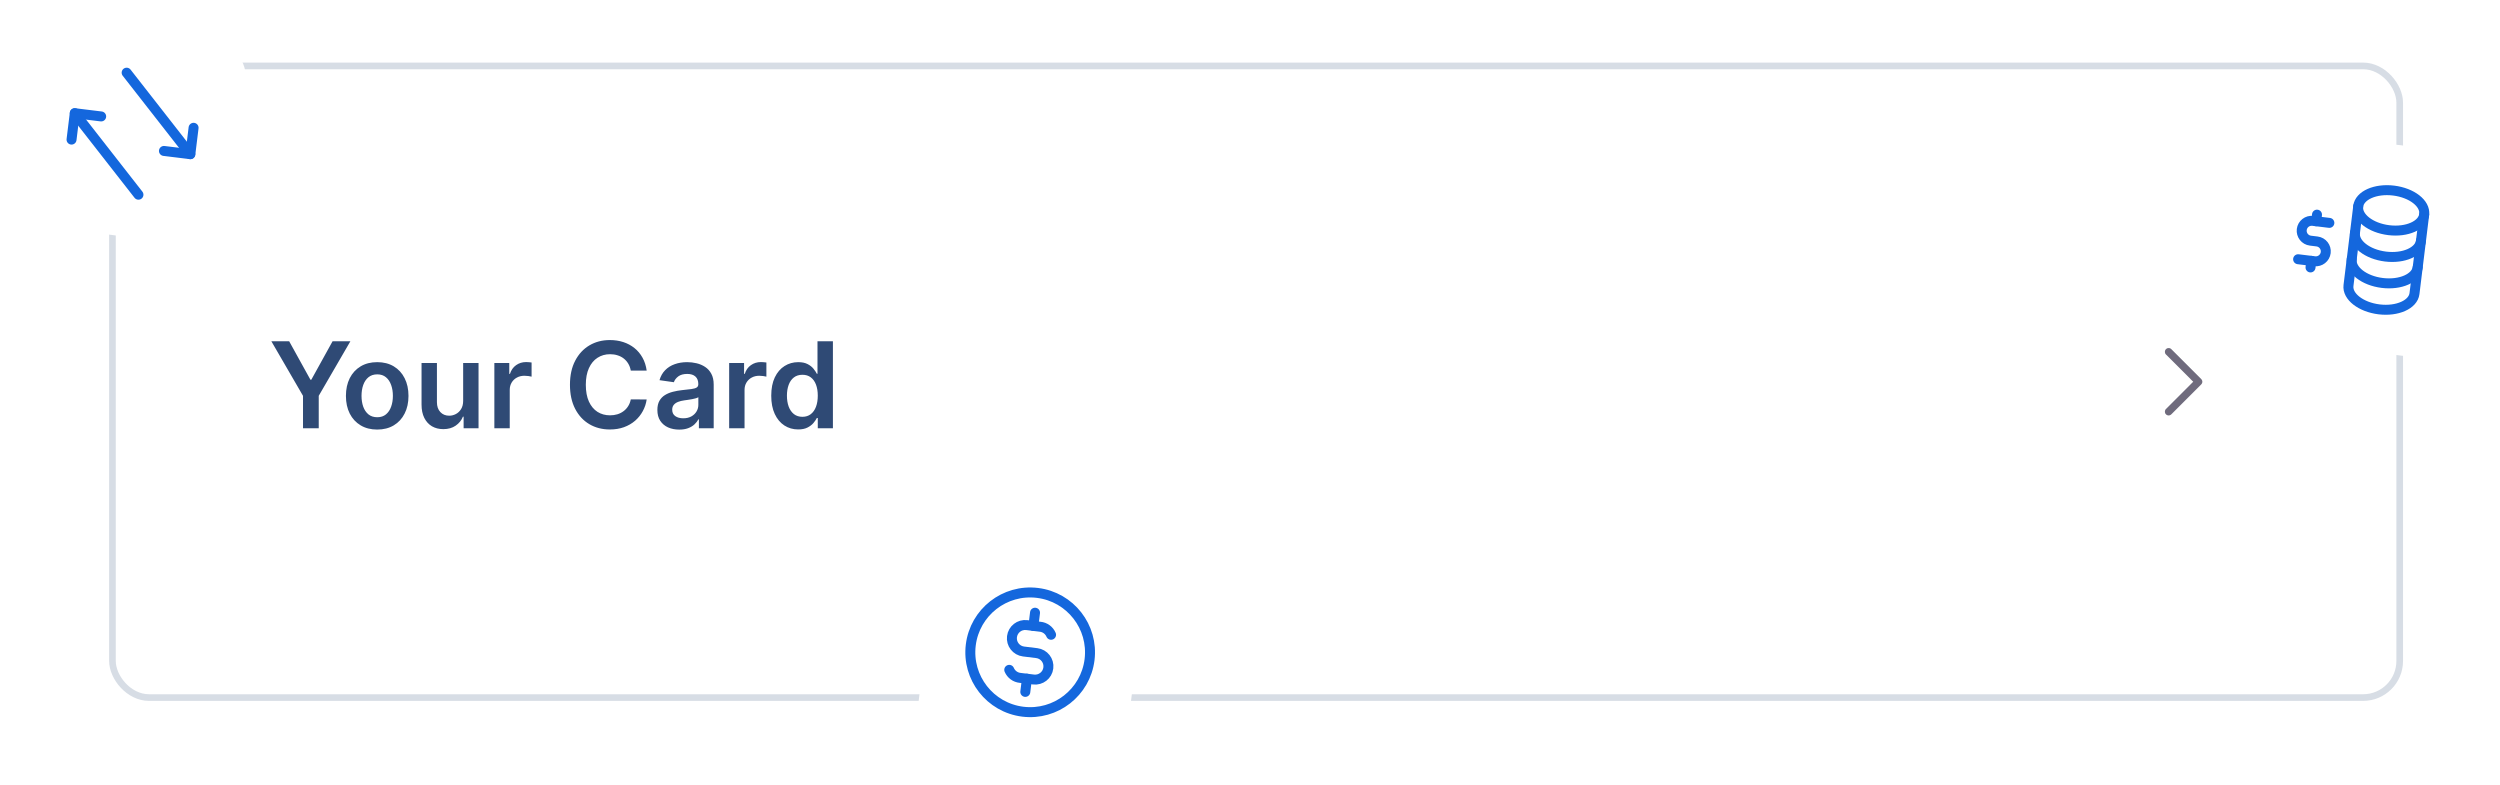 <svg width="376" height="118" viewBox="0 0 376 118" fill="none" xmlns="http://www.w3.org/2000/svg">
<rect x="16.414" y="9.414" width="345" height="96" rx="6" fill="white"/>
<rect x="16.914" y="9.914" width="344" height="95" rx="5.5" stroke="#052659" stroke-opacity="0.16"/>
<path d="M40.81 51.323H43.489L46.691 57.114H46.819L50.021 51.323H52.7L47.938 59.531V64.414H45.572V59.531L40.81 51.323ZM56.731 64.606C55.773 64.606 54.942 64.395 54.239 63.973C53.535 63.551 52.99 62.961 52.602 62.202C52.219 61.444 52.027 60.557 52.027 59.543C52.027 58.529 52.219 57.641 52.602 56.878C52.99 56.115 53.535 55.523 54.239 55.101C54.942 54.679 55.773 54.468 56.731 54.468C57.69 54.468 58.521 54.679 59.224 55.101C59.927 55.523 60.471 56.115 60.854 56.878C61.242 57.641 61.436 58.529 61.436 59.543C61.436 60.557 61.242 61.444 60.854 62.202C60.471 62.961 59.927 63.551 59.224 63.973C58.521 64.395 57.69 64.606 56.731 64.606ZM56.744 62.752C57.264 62.752 57.699 62.609 58.048 62.324C58.398 62.034 58.657 61.646 58.828 61.16C59.003 60.675 59.09 60.133 59.09 59.537C59.09 58.936 59.003 58.393 58.828 57.907C58.657 57.417 58.398 57.027 58.048 56.737C57.699 56.447 57.264 56.303 56.744 56.303C56.212 56.303 55.768 56.447 55.415 56.737C55.065 57.027 54.803 57.417 54.628 57.907C54.458 58.393 54.373 58.936 54.373 59.537C54.373 60.133 54.458 60.675 54.628 61.16C54.803 61.646 55.065 62.034 55.415 62.324C55.768 62.609 56.212 62.752 56.744 62.752ZM69.658 60.285V54.596H71.972V64.414H69.728V62.669H69.626C69.404 63.219 69.04 63.668 68.533 64.018C68.03 64.367 67.41 64.542 66.673 64.542C66.029 64.542 65.46 64.399 64.966 64.114C64.476 63.824 64.092 63.404 63.815 62.854C63.538 62.3 63.4 61.631 63.4 60.847V54.596H65.714V60.489C65.714 61.111 65.884 61.606 66.225 61.972C66.566 62.339 67.013 62.522 67.567 62.522C67.908 62.522 68.239 62.439 68.558 62.273C68.878 62.106 69.14 61.859 69.344 61.531C69.553 61.199 69.658 60.783 69.658 60.285ZM74.351 64.414V54.596H76.595V56.232H76.697C76.876 55.666 77.183 55.229 77.617 54.922C78.056 54.611 78.557 54.455 79.12 54.455C79.247 54.455 79.39 54.462 79.548 54.474C79.71 54.483 79.844 54.498 79.951 54.519V56.648C79.853 56.614 79.697 56.584 79.484 56.558C79.275 56.528 79.073 56.514 78.877 56.514C78.455 56.514 78.076 56.605 77.739 56.788C77.406 56.967 77.144 57.217 76.953 57.536C76.761 57.856 76.665 58.224 76.665 58.642V64.414H74.351ZM97.26 55.74H94.87C94.801 55.348 94.676 55.001 94.492 54.698C94.309 54.391 94.081 54.131 93.808 53.918C93.536 53.705 93.225 53.545 92.875 53.439C92.53 53.328 92.157 53.273 91.757 53.273C91.045 53.273 90.414 53.452 89.865 53.81C89.315 54.163 88.884 54.683 88.573 55.369C88.262 56.051 88.107 56.884 88.107 57.869C88.107 58.87 88.262 59.714 88.573 60.4C88.889 61.082 89.319 61.597 89.865 61.947C90.414 62.292 91.043 62.465 91.75 62.465C92.142 62.465 92.509 62.413 92.85 62.311C93.195 62.205 93.504 62.049 93.776 61.844C94.053 61.64 94.286 61.389 94.473 61.09C94.665 60.792 94.797 60.451 94.87 60.068L97.26 60.08C97.171 60.702 96.977 61.286 96.678 61.832C96.384 62.377 95.999 62.859 95.522 63.276C95.044 63.69 94.486 64.013 93.847 64.248C93.208 64.478 92.498 64.593 91.718 64.593C90.568 64.593 89.541 64.327 88.637 63.794C87.734 63.261 87.022 62.492 86.502 61.486C85.982 60.481 85.722 59.275 85.722 57.869C85.722 56.458 85.985 55.252 86.509 54.251C87.033 53.245 87.747 52.476 88.65 51.943C89.553 51.41 90.576 51.144 91.718 51.144C92.447 51.144 93.124 51.246 93.751 51.451C94.377 51.656 94.936 51.956 95.426 52.352C95.916 52.744 96.318 53.226 96.634 53.797C96.953 54.364 97.162 55.011 97.26 55.74ZM102.155 64.612C101.533 64.612 100.972 64.501 100.474 64.28C99.979 64.054 99.587 63.722 99.298 63.283C99.012 62.844 98.869 62.303 98.869 61.659C98.869 61.105 98.972 60.647 99.176 60.285C99.381 59.923 99.66 59.633 100.013 59.416C100.367 59.198 100.766 59.034 101.209 58.923C101.656 58.808 102.119 58.725 102.596 58.674C103.171 58.614 103.638 58.561 103.996 58.514C104.354 58.463 104.614 58.386 104.776 58.284C104.942 58.178 105.025 58.014 105.025 57.792V57.754C105.025 57.272 104.882 56.899 104.597 56.635C104.311 56.371 103.9 56.239 103.363 56.239C102.796 56.239 102.347 56.362 102.014 56.609C101.686 56.856 101.464 57.148 101.349 57.485L99.189 57.178C99.359 56.582 99.641 56.083 100.033 55.682C100.425 55.278 100.904 54.975 101.471 54.775C102.038 54.57 102.664 54.468 103.35 54.468C103.823 54.468 104.294 54.523 104.763 54.634C105.232 54.745 105.66 54.928 106.048 55.184C106.435 55.435 106.746 55.778 106.981 56.213C107.219 56.648 107.339 57.191 107.339 57.843V64.414H105.114V63.065H105.038C104.897 63.338 104.699 63.594 104.443 63.832C104.192 64.067 103.874 64.256 103.491 64.401C103.112 64.542 102.666 64.612 102.155 64.612ZM102.756 62.912C103.22 62.912 103.623 62.82 103.964 62.637C104.305 62.45 104.567 62.202 104.75 61.896C104.938 61.589 105.031 61.254 105.031 60.892V59.735C104.959 59.795 104.835 59.85 104.661 59.901C104.49 59.952 104.298 59.997 104.085 60.035C103.872 60.074 103.661 60.108 103.452 60.138C103.244 60.168 103.063 60.193 102.909 60.215C102.564 60.261 102.255 60.338 101.982 60.445C101.71 60.551 101.494 60.7 101.337 60.892C101.179 61.08 101.1 61.322 101.1 61.621C101.1 62.047 101.256 62.369 101.567 62.586C101.878 62.803 102.274 62.912 102.756 62.912ZM109.665 64.414V54.596H111.909V56.232H112.011C112.19 55.666 112.497 55.229 112.932 54.922C113.371 54.611 113.871 54.455 114.434 54.455C114.562 54.455 114.705 54.462 114.862 54.474C115.024 54.483 115.158 54.498 115.265 54.519V56.648C115.167 56.614 115.011 56.584 114.798 56.558C114.589 56.528 114.387 56.514 114.191 56.514C113.769 56.514 113.39 56.605 113.053 56.788C112.721 56.967 112.459 57.217 112.267 57.536C112.075 57.856 111.979 58.224 111.979 58.642V64.414H109.665ZM120.041 64.587C119.27 64.587 118.58 64.388 117.97 63.992C117.361 63.596 116.879 63.021 116.526 62.266C116.172 61.512 115.995 60.596 115.995 59.518C115.995 58.427 116.174 57.506 116.532 56.756C116.894 56.002 117.382 55.433 117.996 55.05C118.61 54.662 119.294 54.468 120.048 54.468C120.623 54.468 121.096 54.566 121.467 54.762C121.838 54.954 122.132 55.186 122.349 55.459C122.566 55.727 122.735 55.981 122.854 56.219H122.95V51.323H125.27V64.414H122.994V62.867H122.854C122.735 63.106 122.562 63.359 122.336 63.628C122.11 63.892 121.812 64.118 121.441 64.305C121.07 64.493 120.604 64.587 120.041 64.587ZM120.687 62.688C121.177 62.688 121.595 62.556 121.94 62.292C122.285 62.023 122.547 61.651 122.726 61.173C122.905 60.696 122.994 60.14 122.994 59.505C122.994 58.87 122.905 58.318 122.726 57.849C122.551 57.381 122.291 57.016 121.946 56.756C121.605 56.496 121.186 56.367 120.687 56.367C120.171 56.367 119.741 56.501 119.396 56.769C119.051 57.038 118.791 57.408 118.616 57.881C118.441 58.354 118.354 58.896 118.354 59.505C118.354 60.119 118.441 60.666 118.616 61.148C118.795 61.625 119.057 62.002 119.402 62.279C119.752 62.552 120.18 62.688 120.687 62.688Z" fill="#2F4A75"/>
<path d="M326.164 52.914L330.664 57.414L326.164 61.914" stroke="#4B465C" stroke-width="1.125" stroke-linecap="round" stroke-linejoin="round"/>
<path d="M326.164 52.914L330.664 57.414L326.164 61.914" stroke="white" stroke-opacity="0.2" stroke-width="1.125" stroke-linecap="round" stroke-linejoin="round"/>
<g filter="url(#filter0_d_7047_97548)">
<rect x="6.238" y="2.414" width="31.699" height="31.391" rx="6" transform="rotate(7 6.238 2.414)" fill="white"/>
<path d="M20.823 29.284L11.246 17.025" stroke="#1467DD" stroke-width="1.5" stroke-linecap="round" stroke-linejoin="round"/>
<path d="M10.759 20.996L11.246 17.025L15.216 17.513" stroke="#1467DD" stroke-width="1.5" stroke-linecap="round" stroke-linejoin="round"/>
<path d="M24.657 22.702L28.627 23.189L29.115 19.219" stroke="#1467DD" stroke-width="1.5" stroke-linecap="round" stroke-linejoin="round"/>
<path d="M19.047 10.931L28.624 23.189" stroke="#1467DD" stroke-width="1.5" stroke-linecap="round" stroke-linejoin="round"/>
</g>
<g filter="url(#filter1_d_7047_97548)">
<rect x="141.238" y="80.414" width="31.699" height="31.391" rx="6" transform="rotate(7 141.238 80.414)" fill="white"/>
<circle cx="154.938" cy="98.107" r="9" transform="rotate(7 154.938 98.107)" stroke="#1467DD" stroke-width="1.5" stroke-linecap="round" stroke-linejoin="round"/>
<path d="M158.08 95.471C157.792 94.79 157.152 94.325 156.415 94.259L154.43 94.015C153.334 93.881 152.336 94.66 152.201 95.757C152.067 96.853 152.846 97.851 153.943 97.986L155.928 98.229C157.024 98.364 157.804 99.362 157.669 100.458C157.535 101.554 156.537 102.334 155.44 102.199L153.455 101.956C152.719 101.89 152.079 101.424 151.791 100.744" stroke="#1467DD" stroke-width="1.5" stroke-linecap="round" stroke-linejoin="round"/>
<path d="M156.413 92.243C156.463 91.832 156.171 91.458 155.76 91.407C155.348 91.357 154.974 91.649 154.924 92.06L155.668 92.152L156.413 92.243ZM154.68 94.045C154.63 94.457 154.922 94.831 155.333 94.881C155.744 94.932 156.118 94.639 156.169 94.228L155.424 94.137L154.68 94.045ZM155.194 102.169C155.244 101.757 154.952 101.383 154.541 101.333C154.13 101.282 153.756 101.575 153.705 101.986L154.449 102.077L155.194 102.169ZM153.461 103.971C153.411 104.382 153.703 104.756 154.114 104.807C154.525 104.857 154.9 104.565 154.95 104.154L154.206 104.062L153.461 103.971ZM155.668 92.152L154.924 92.06L154.68 94.045L155.424 94.137L156.169 94.228L156.413 92.243L155.668 92.152ZM154.449 102.077L153.705 101.986L153.461 103.971L154.206 104.062L154.95 104.154L155.194 102.169L154.449 102.077Z" fill="#1467DD"/>
</g>
<g filter="url(#filter2_d_7047_97548)">
<rect x="341.238" y="19.414" width="31.699" height="31.391" rx="6" transform="rotate(7 341.238 19.414)" fill="white"/>
<ellipse cx="359.636" cy="31.64" rx="5" ry="3" transform="rotate(7 359.636 31.64)" stroke="#1467DD" stroke-width="1.5" stroke-linecap="round" stroke-linejoin="round"/>
<path d="M354.676 31.03L354.188 35.001C353.986 36.645 356.045 38.251 358.785 38.587C361.526 38.924 363.912 37.864 364.114 36.219L364.601 32.249" stroke="#1467DD" stroke-width="1.5" stroke-linecap="round" stroke-linejoin="round"/>
<path d="M354.188 35L353.7 38.97C353.498 40.615 355.557 42.221 358.297 42.557C361.038 42.894 363.424 41.834 363.625 40.189L364.113 36.219" stroke="#1467DD" stroke-width="1.5" stroke-linecap="round" stroke-linejoin="round"/>
<path d="M353.699 38.971L353.212 42.941C353.01 44.586 355.068 46.191 357.809 46.528C360.549 46.864 362.935 45.804 363.137 44.16L363.625 40.189" stroke="#1467DD" stroke-width="1.5" stroke-linecap="round" stroke-linejoin="round"/>
<path d="M350.337 33.521L347.856 33.216C347.034 33.115 346.285 33.7 346.184 34.522C346.083 35.344 346.668 36.093 347.49 36.194L348.483 36.316C349.305 36.416 349.89 37.165 349.789 37.987C349.688 38.809 348.94 39.394 348.117 39.293L345.636 38.989" stroke="#1467DD" stroke-width="1.5" stroke-linecap="round" stroke-linejoin="round"/>
<path d="M348.368 39.323C348.418 38.912 348.126 38.538 347.715 38.488C347.304 38.437 346.93 38.73 346.879 39.141L347.623 39.232L348.368 39.323ZM346.757 40.133C346.707 40.544 346.999 40.919 347.41 40.969C347.821 41.019 348.196 40.727 348.246 40.316L347.502 40.224L346.757 40.133ZM349.221 32.376C349.271 31.965 348.979 31.59 348.568 31.54C348.157 31.489 347.783 31.782 347.732 32.193L348.477 32.284L349.221 32.376ZM347.61 33.185C347.56 33.596 347.852 33.971 348.263 34.021C348.674 34.072 349.049 33.779 349.099 33.368L348.355 33.277L347.61 33.185ZM347.623 39.232L346.879 39.141L346.757 40.133L347.502 40.224L348.246 40.316L348.368 39.323L347.623 39.232ZM348.477 32.284L347.732 32.193L347.61 33.185L348.355 33.277L349.099 33.368L349.221 32.376L348.477 32.284Z" fill="#1467DD"/>
</g>
<defs>
<filter id="filter0_d_7047_97548" x="-0.686" y="-0.686" width="41.485" height="41.221" filterUnits="userSpaceOnUse" color-interpolation-filters="sRGB">
<feFlood flood-opacity="0" result="BackgroundImageFix"/>
<feColorMatrix in="SourceAlpha" type="matrix" values="0 0 0 0 0 0 0 0 0 0 0 0 0 0 0 0 0 0 127 0" result="hardAlpha"/>
<feOffset/>
<feGaussianBlur stdDeviation="1.55"/>
<feComposite in2="hardAlpha" operator="out"/>
<feColorMatrix type="matrix" values="0 0 0 0 0.294 0 0 0 0 0.275 0 0 0 0 0.361 0 0 0 0.32 0"/>
<feBlend mode="normal" in2="BackgroundImageFix" result="effect1_dropShadow_7047_97548"/>
<feBlend mode="normal" in="SourceGraphic" in2="effect1_dropShadow_7047_97548" result="shape"/>
</filter>
<filter id="filter1_d_7047_97548" x="134.314" y="77.314" width="41.485" height="41.221" filterUnits="userSpaceOnUse" color-interpolation-filters="sRGB">
<feFlood flood-opacity="0" result="BackgroundImageFix"/>
<feColorMatrix in="SourceAlpha" type="matrix" values="0 0 0 0 0 0 0 0 0 0 0 0 0 0 0 0 0 0 127 0" result="hardAlpha"/>
<feOffset/>
<feGaussianBlur stdDeviation="1.55"/>
<feComposite in2="hardAlpha" operator="out"/>
<feColorMatrix type="matrix" values="0 0 0 0 0.294 0 0 0 0 0.275 0 0 0 0 0.361 0 0 0 0.32 0"/>
<feBlend mode="normal" in2="BackgroundImageFix" result="effect1_dropShadow_7047_97548"/>
<feBlend mode="normal" in="SourceGraphic" in2="effect1_dropShadow_7047_97548" result="shape"/>
</filter>
<filter id="filter2_d_7047_97548" x="333.514" y="15.514" width="43.085" height="42.821" filterUnits="userSpaceOnUse" color-interpolation-filters="sRGB">
<feFlood flood-opacity="0" result="BackgroundImageFix"/>
<feColorMatrix in="SourceAlpha" type="matrix" values="0 0 0 0 0 0 0 0 0 0 0 0 0 0 0 0 0 0 127 0" result="hardAlpha"/>
<feOffset/>
<feGaussianBlur stdDeviation="1.95"/>
<feComposite in2="hardAlpha" operator="out"/>
<feColorMatrix type="matrix" values="0 0 0 0 0.294 0 0 0 0 0.275 0 0 0 0 0.361 0 0 0 0.32 0"/>
<feBlend mode="normal" in2="BackgroundImageFix" result="effect1_dropShadow_7047_97548"/>
<feBlend mode="normal" in="SourceGraphic" in2="effect1_dropShadow_7047_97548" result="shape"/>
</filter>
</defs>
</svg>
